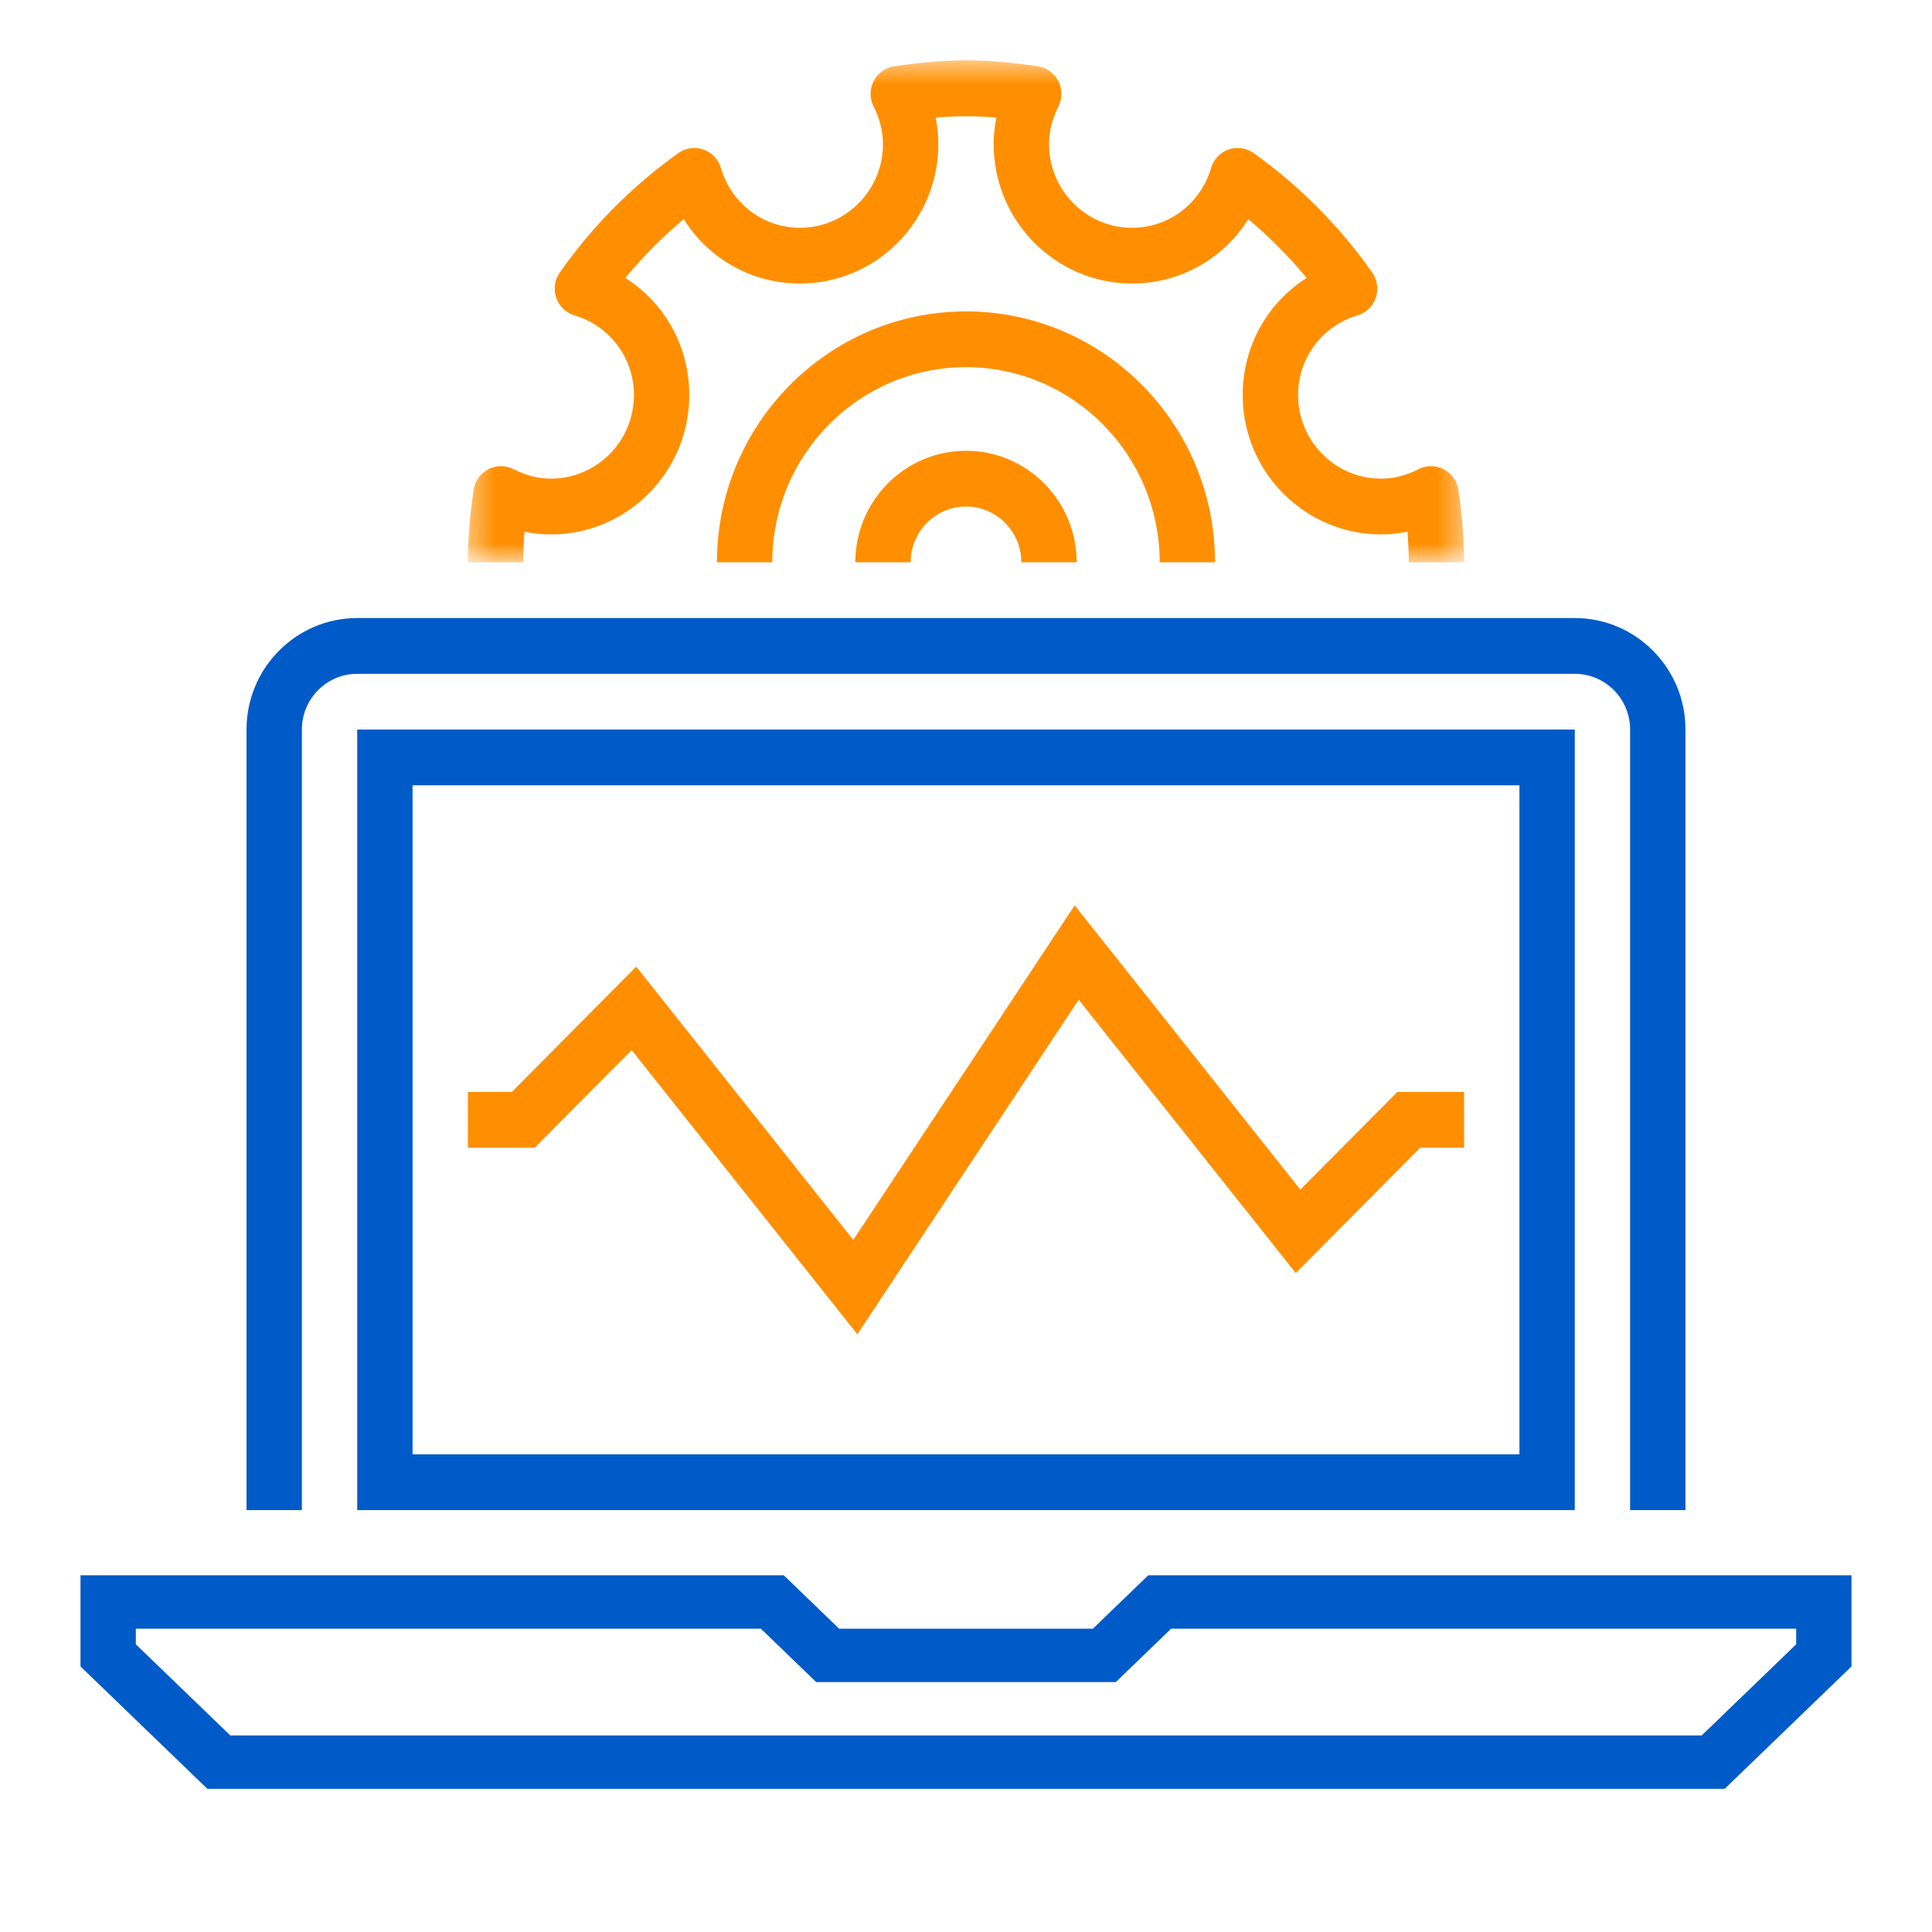<svg width="80" height="80" viewBox="0 0 80 80" fill="none" xmlns="http://www.w3.org/2000/svg">
<path fill-rule="evenodd" clip-rule="evenodd" d="M47.547 65.229L45.255 67.44H34.745L32.455 65.229H3.333V69.004L8.588 74.073H71.413L76.667 69.004V65.229H47.547ZM46.203 69.652L48.495 67.44H74.375V68.088L70.463 71.862H9.538L5.625 68.088V67.44H31.506L33.797 69.652H46.203Z" fill="#005BC8"/>
<path fill-rule="evenodd" clip-rule="evenodd" d="M69.792 62.53H67.5V30.209C67.5 28.936 66.472 27.901 65.208 27.901H14.792C13.528 27.901 12.5 28.936 12.5 30.209V62.53H10.208V30.209C10.208 27.663 12.264 25.592 14.792 25.592H65.208C67.736 25.592 69.792 27.663 69.792 30.209V62.53Z" fill="#005BC8"/>
<path fill-rule="evenodd" clip-rule="evenodd" d="M35.501 55.249L26.155 43.481L22.141 47.525H19.375V45.216H21.192L26.345 40.025L35.333 51.342L44.5 37.49L53.845 49.259L57.859 45.216H60.625V47.525H58.808L53.655 52.715L44.667 41.397L35.501 55.249Z" fill="#FF8F00"/>
<mask id="mask0_111_1902" style="mask-type:alpha" maskUnits="userSpaceOnUse" x="19" y="2" width="42" height="22">
<path d="M19.375 2.5H60.625V23.283H19.375V2.5Z" fill="white"/>
</mask>
<g mask="url(#mask0_111_1902)">
<path fill-rule="evenodd" clip-rule="evenodd" d="M60.625 23.284H58.333C58.333 22.877 58.316 22.46 58.281 22.017C57.92 22.092 57.554 22.129 57.188 22.129C54.028 22.129 51.458 19.54 51.458 16.358C51.458 14.345 52.477 12.544 54.105 11.509C53.375 10.623 52.568 9.809 51.688 9.074C50.661 10.714 48.873 11.74 46.875 11.74C43.716 11.74 41.146 9.151 41.146 5.969C41.146 5.599 41.182 5.231 41.257 4.868C40.377 4.795 39.623 4.795 38.743 4.868C38.818 5.231 38.854 5.599 38.854 5.969C38.854 9.151 36.284 11.74 33.125 11.74C31.127 11.74 29.339 10.714 28.312 9.074C27.433 9.809 26.625 10.623 25.895 11.509C27.523 12.544 28.542 14.345 28.542 16.358C28.542 19.54 25.972 22.129 22.812 22.129C22.446 22.129 22.08 22.092 21.719 22.017C21.684 22.46 21.667 22.877 21.667 23.284H19.375C19.375 22.365 19.45 21.415 19.612 20.291C19.665 19.924 19.891 19.604 20.218 19.433C20.545 19.261 20.934 19.261 21.265 19.428C21.773 19.689 22.295 19.82 22.812 19.82C24.708 19.82 26.25 18.267 26.25 16.358C26.25 14.827 25.261 13.501 23.789 13.059C23.433 12.952 23.153 12.68 23.031 12.329C22.911 11.977 22.967 11.588 23.18 11.284C24.531 9.364 26.182 7.7 28.089 6.339C28.39 6.125 28.777 6.068 29.126 6.189C29.474 6.312 29.745 6.594 29.85 6.952C30.289 8.436 31.606 9.432 33.125 9.432C35.02 9.432 36.562 7.878 36.562 5.969C36.562 5.445 36.432 4.921 36.174 4.41C36.007 4.079 36.008 3.687 36.178 3.355C36.347 3.025 36.664 2.798 37.03 2.745C39.26 2.418 40.74 2.418 42.97 2.745C43.336 2.798 43.653 3.025 43.822 3.355C43.992 3.687 43.993 4.079 43.826 4.41C43.568 4.921 43.438 5.445 43.438 5.969C43.438 7.878 44.98 9.432 46.875 9.432C48.394 9.432 49.711 8.436 50.15 6.952C50.255 6.594 50.526 6.312 50.874 6.189C51.225 6.068 51.61 6.125 51.911 6.339C53.818 7.7 55.469 9.364 56.82 11.284C57.033 11.588 57.089 11.977 56.969 12.329C56.847 12.68 56.566 12.952 56.211 13.059C54.739 13.501 53.75 14.827 53.75 16.358C53.75 18.267 55.292 19.82 57.188 19.82C57.708 19.82 58.228 19.689 58.734 19.429C59.063 19.259 59.453 19.261 59.782 19.433C60.109 19.604 60.335 19.923 60.388 20.291C60.55 21.415 60.625 22.365 60.625 23.284Z" fill="#FF8F00"/>
</g>
<path fill-rule="evenodd" clip-rule="evenodd" d="M44.583 23.284H42.292C42.292 22.01 41.264 20.975 40 20.975C38.736 20.975 37.708 22.01 37.708 23.284H35.417C35.417 20.737 37.472 18.666 40 18.666C42.528 18.666 44.583 20.737 44.583 23.284Z" fill="#FF8F00"/>
<path fill-rule="evenodd" clip-rule="evenodd" d="M50.312 23.283H48.021C48.021 18.829 44.422 15.203 40 15.203C35.578 15.203 31.979 18.829 31.979 23.283H29.688C29.688 17.555 34.313 12.895 40 12.895C45.687 12.895 50.312 17.555 50.312 23.283Z" fill="#FF8F00"/>
<path fill-rule="evenodd" clip-rule="evenodd" d="M17.083 60.221H62.917V32.518H17.083V60.221ZM14.792 62.53H65.208V30.209H14.792V62.53Z" fill="#005BC8"/>
</svg>
